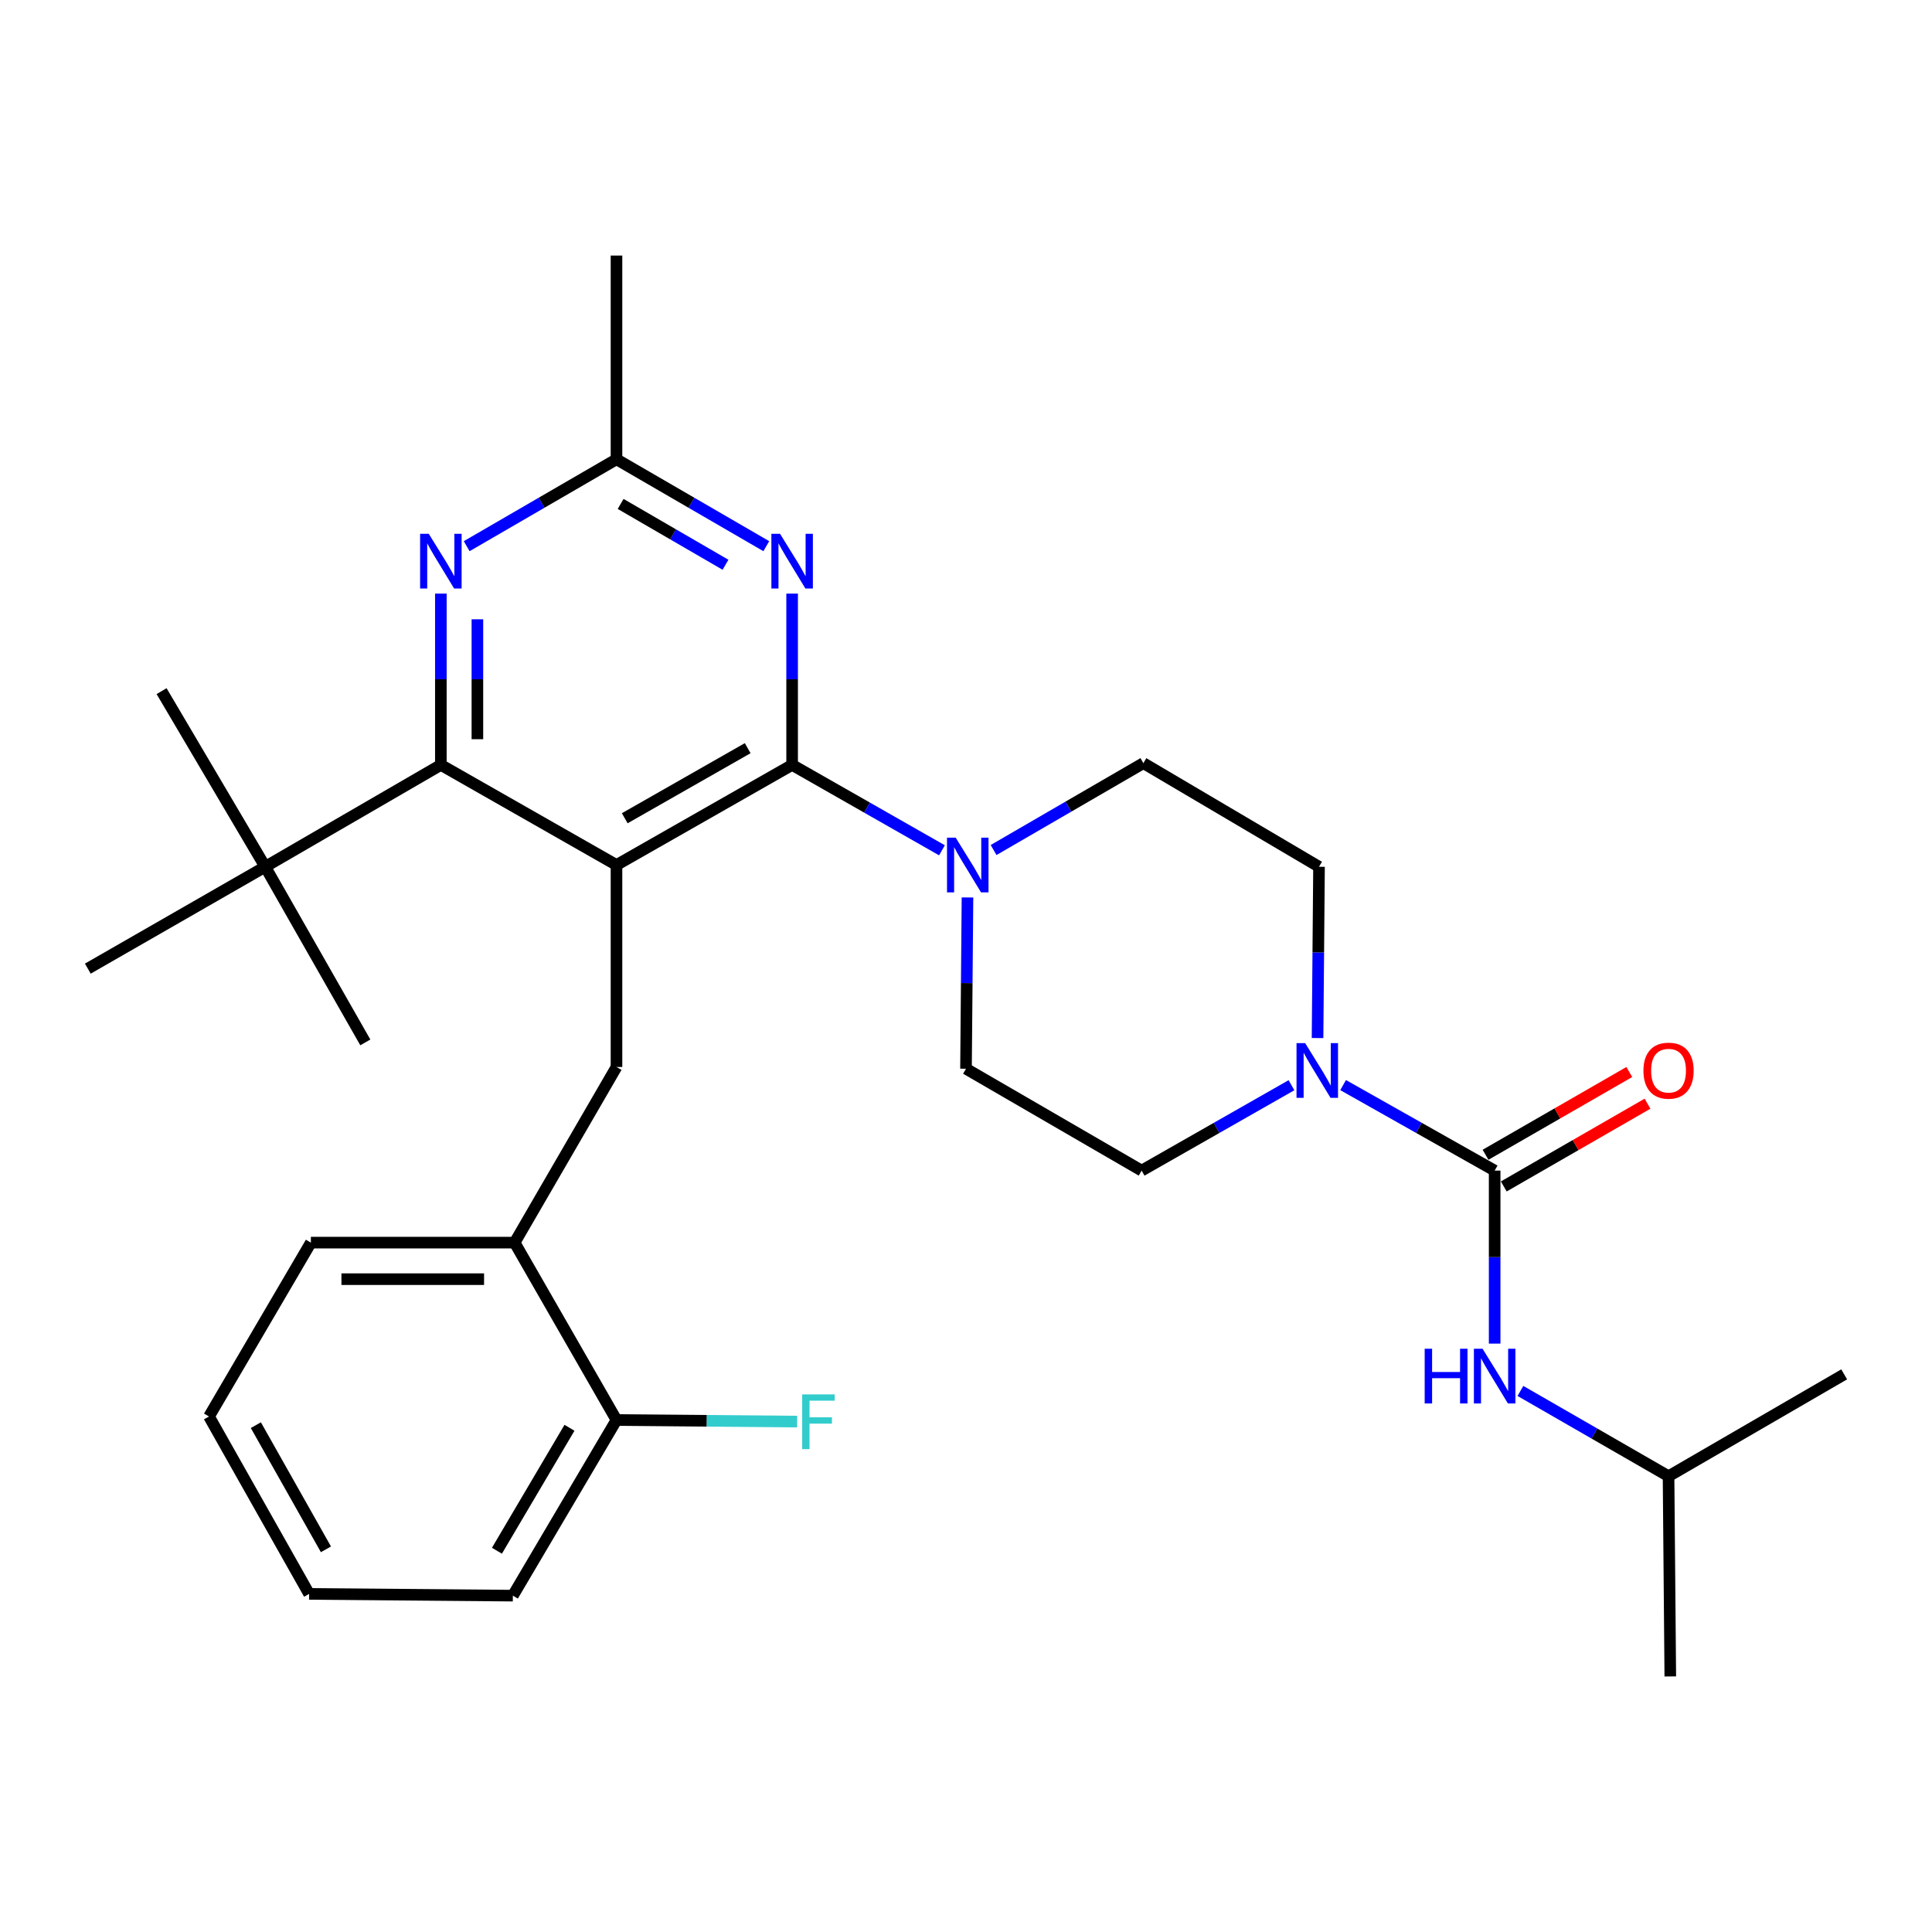<?xml version='1.0' encoding='iso-8859-1'?>
<svg version='1.1' baseProfile='full'
              xmlns='http://www.w3.org/2000/svg'
                      xmlns:rdkit='http://www.rdkit.org/xml'
                      xmlns:xlink='http://www.w3.org/1999/xlink'
                  xml:space='preserve'
width='1000px' height='1000px' viewBox='0 0 1000 1000'>
<!-- END OF HEADER -->
<rect style='opacity:1.0;fill:#FFFFFF;stroke:none' width='1000' height='1000' x='0' y='0'> </rect>
<path class='bond-0' d='M 773.631,695.449 L 773.631,650.676' style='fill:none;fill-rule:evenodd;stroke:#0000FF;stroke-width:6px;stroke-linecap:butt;stroke-linejoin:miter;stroke-opacity:1' />
<path class='bond-0' d='M 773.631,650.676 L 773.631,605.903' style='fill:none;fill-rule:evenodd;stroke:#000000;stroke-width:6px;stroke-linecap:butt;stroke-linejoin:miter;stroke-opacity:1' />
<path class='bond-1' d='M 786.967,719.947 L 825.302,742.019' style='fill:none;fill-rule:evenodd;stroke:#0000FF;stroke-width:6px;stroke-linecap:butt;stroke-linejoin:miter;stroke-opacity:1' />
<path class='bond-1' d='M 825.302,742.019 L 863.636,764.09' style='fill:none;fill-rule:evenodd;stroke:#000000;stroke-width:6px;stroke-linecap:butt;stroke-linejoin:miter;stroke-opacity:1' />
<path class='bond-2' d='M 778.349,614.099 L 815.553,592.682' style='fill:none;fill-rule:evenodd;stroke:#000000;stroke-width:6px;stroke-linecap:butt;stroke-linejoin:miter;stroke-opacity:1' />
<path class='bond-2' d='M 815.553,592.682 L 852.758,571.265' style='fill:none;fill-rule:evenodd;stroke:#FF0000;stroke-width:6px;stroke-linecap:butt;stroke-linejoin:miter;stroke-opacity:1' />
<path class='bond-2' d='M 768.913,597.707 L 806.118,576.291' style='fill:none;fill-rule:evenodd;stroke:#000000;stroke-width:6px;stroke-linecap:butt;stroke-linejoin:miter;stroke-opacity:1' />
<path class='bond-2' d='M 806.118,576.291 L 843.322,554.874' style='fill:none;fill-rule:evenodd;stroke:#FF0000;stroke-width:6px;stroke-linecap:butt;stroke-linejoin:miter;stroke-opacity:1' />
<path class='bond-3' d='M 773.631,605.903 L 734.412,583.771' style='fill:none;fill-rule:evenodd;stroke:#000000;stroke-width:6px;stroke-linecap:butt;stroke-linejoin:miter;stroke-opacity:1' />
<path class='bond-3' d='M 734.412,583.771 L 695.194,561.64' style='fill:none;fill-rule:evenodd;stroke:#0000FF;stroke-width:6px;stroke-linecap:butt;stroke-linejoin:miter;stroke-opacity:1' />
<path class='bond-4' d='M 681.962,537.295 L 682.342,492.968' style='fill:none;fill-rule:evenodd;stroke:#0000FF;stroke-width:6px;stroke-linecap:butt;stroke-linejoin:miter;stroke-opacity:1' />
<path class='bond-4' d='M 682.342,492.968 L 682.722,448.64' style='fill:none;fill-rule:evenodd;stroke:#000000;stroke-width:6px;stroke-linecap:butt;stroke-linejoin:miter;stroke-opacity:1' />
<path class='bond-5' d='M 668.462,561.703 L 629.686,583.803' style='fill:none;fill-rule:evenodd;stroke:#0000FF;stroke-width:6px;stroke-linecap:butt;stroke-linejoin:miter;stroke-opacity:1' />
<path class='bond-5' d='M 629.686,583.803 L 590.909,605.903' style='fill:none;fill-rule:evenodd;stroke:#000000;stroke-width:6px;stroke-linecap:butt;stroke-linejoin:miter;stroke-opacity:1' />
<path class='bond-6' d='M 863.636,764.09 L 954.545,711.365' style='fill:none;fill-rule:evenodd;stroke:#000000;stroke-width:6px;stroke-linecap:butt;stroke-linejoin:miter;stroke-opacity:1' />
<path class='bond-7' d='M 863.636,764.09 L 864.54,867.724' style='fill:none;fill-rule:evenodd;stroke:#000000;stroke-width:6px;stroke-linecap:butt;stroke-linejoin:miter;stroke-opacity:1' />
<path class='bond-8' d='M 319.096,552.274 L 266.37,643.183' style='fill:none;fill-rule:evenodd;stroke:#000000;stroke-width:6px;stroke-linecap:butt;stroke-linejoin:miter;stroke-opacity:1' />
<path class='bond-9' d='M 319.096,552.274 L 319.096,447.726' style='fill:none;fill-rule:evenodd;stroke:#000000;stroke-width:6px;stroke-linecap:butt;stroke-linejoin:miter;stroke-opacity:1' />
<path class='bond-10' d='M 319.096,447.726 L 228.187,395.915' style='fill:none;fill-rule:evenodd;stroke:#000000;stroke-width:6px;stroke-linecap:butt;stroke-linejoin:miter;stroke-opacity:1' />
<path class='bond-11' d='M 319.096,447.726 L 410.005,395.915' style='fill:none;fill-rule:evenodd;stroke:#000000;stroke-width:6px;stroke-linecap:butt;stroke-linejoin:miter;stroke-opacity:1' />
<path class='bond-11' d='M 323.367,423.523 L 387.004,387.255' style='fill:none;fill-rule:evenodd;stroke:#000000;stroke-width:6px;stroke-linecap:butt;stroke-linejoin:miter;stroke-opacity:1' />
<path class='bond-12' d='M 228.187,307.25 L 228.187,351.582' style='fill:none;fill-rule:evenodd;stroke:#0000FF;stroke-width:6px;stroke-linecap:butt;stroke-linejoin:miter;stroke-opacity:1' />
<path class='bond-12' d='M 228.187,351.582 L 228.187,395.915' style='fill:none;fill-rule:evenodd;stroke:#000000;stroke-width:6px;stroke-linecap:butt;stroke-linejoin:miter;stroke-opacity:1' />
<path class='bond-12' d='M 247.1,320.549 L 247.1,351.582' style='fill:none;fill-rule:evenodd;stroke:#0000FF;stroke-width:6px;stroke-linecap:butt;stroke-linejoin:miter;stroke-opacity:1' />
<path class='bond-12' d='M 247.1,351.582 L 247.1,382.615' style='fill:none;fill-rule:evenodd;stroke:#000000;stroke-width:6px;stroke-linecap:butt;stroke-linejoin:miter;stroke-opacity:1' />
<path class='bond-13' d='M 241.554,282.7 L 280.325,260.214' style='fill:none;fill-rule:evenodd;stroke:#0000FF;stroke-width:6px;stroke-linecap:butt;stroke-linejoin:miter;stroke-opacity:1' />
<path class='bond-13' d='M 280.325,260.214 L 319.096,237.727' style='fill:none;fill-rule:evenodd;stroke:#000000;stroke-width:6px;stroke-linecap:butt;stroke-linejoin:miter;stroke-opacity:1' />
<path class='bond-14' d='M 228.187,395.915 L 137.278,448.64' style='fill:none;fill-rule:evenodd;stroke:#000000;stroke-width:6px;stroke-linecap:butt;stroke-linejoin:miter;stroke-opacity:1' />
<path class='bond-15' d='M 410.005,395.915 L 410.005,351.582' style='fill:none;fill-rule:evenodd;stroke:#000000;stroke-width:6px;stroke-linecap:butt;stroke-linejoin:miter;stroke-opacity:1' />
<path class='bond-15' d='M 410.005,351.582 L 410.005,307.25' style='fill:none;fill-rule:evenodd;stroke:#0000FF;stroke-width:6px;stroke-linecap:butt;stroke-linejoin:miter;stroke-opacity:1' />
<path class='bond-16' d='M 410.005,395.915 L 448.782,418.015' style='fill:none;fill-rule:evenodd;stroke:#000000;stroke-width:6px;stroke-linecap:butt;stroke-linejoin:miter;stroke-opacity:1' />
<path class='bond-16' d='M 448.782,418.015 L 487.558,440.114' style='fill:none;fill-rule:evenodd;stroke:#0000FF;stroke-width:6px;stroke-linecap:butt;stroke-linejoin:miter;stroke-opacity:1' />
<path class='bond-17' d='M 396.638,282.7 L 357.867,260.214' style='fill:none;fill-rule:evenodd;stroke:#0000FF;stroke-width:6px;stroke-linecap:butt;stroke-linejoin:miter;stroke-opacity:1' />
<path class='bond-17' d='M 357.867,260.214 L 319.096,237.727' style='fill:none;fill-rule:evenodd;stroke:#000000;stroke-width:6px;stroke-linecap:butt;stroke-linejoin:miter;stroke-opacity:1' />
<path class='bond-17' d='M 375.518,292.315 L 348.378,276.574' style='fill:none;fill-rule:evenodd;stroke:#0000FF;stroke-width:6px;stroke-linecap:butt;stroke-linejoin:miter;stroke-opacity:1' />
<path class='bond-17' d='M 348.378,276.574 L 321.238,260.834' style='fill:none;fill-rule:evenodd;stroke:#000000;stroke-width:6px;stroke-linecap:butt;stroke-linejoin:miter;stroke-opacity:1' />
<path class='bond-18' d='M 319.096,237.727 L 319.096,132.276' style='fill:none;fill-rule:evenodd;stroke:#000000;stroke-width:6px;stroke-linecap:butt;stroke-linejoin:miter;stroke-opacity:1' />
<path class='bond-19' d='M 500.769,464.523 L 500.384,508.85' style='fill:none;fill-rule:evenodd;stroke:#0000FF;stroke-width:6px;stroke-linecap:butt;stroke-linejoin:miter;stroke-opacity:1' />
<path class='bond-19' d='M 500.384,508.85 L 500,553.177' style='fill:none;fill-rule:evenodd;stroke:#000000;stroke-width:6px;stroke-linecap:butt;stroke-linejoin:miter;stroke-opacity:1' />
<path class='bond-20' d='M 514.281,439.973 L 553.047,417.487' style='fill:none;fill-rule:evenodd;stroke:#0000FF;stroke-width:6px;stroke-linecap:butt;stroke-linejoin:miter;stroke-opacity:1' />
<path class='bond-20' d='M 553.047,417.487 L 591.813,395.001' style='fill:none;fill-rule:evenodd;stroke:#000000;stroke-width:6px;stroke-linecap:butt;stroke-linejoin:miter;stroke-opacity:1' />
<path class='bond-21' d='M 500,553.177 L 590.909,605.903' style='fill:none;fill-rule:evenodd;stroke:#000000;stroke-width:6px;stroke-linecap:butt;stroke-linejoin:miter;stroke-opacity:1' />
<path class='bond-22' d='M 682.722,448.64 L 591.813,395.001' style='fill:none;fill-rule:evenodd;stroke:#000000;stroke-width:6px;stroke-linecap:butt;stroke-linejoin:miter;stroke-opacity:1' />
<path class='bond-23' d='M 108.183,733.178 L 160.005,825.001' style='fill:none;fill-rule:evenodd;stroke:#000000;stroke-width:6px;stroke-linecap:butt;stroke-linejoin:miter;stroke-opacity:1' />
<path class='bond-23' d='M 132.427,737.656 L 168.703,801.932' style='fill:none;fill-rule:evenodd;stroke:#000000;stroke-width:6px;stroke-linecap:butt;stroke-linejoin:miter;stroke-opacity:1' />
<path class='bond-24' d='M 108.183,733.178 L 160.909,643.183' style='fill:none;fill-rule:evenodd;stroke:#000000;stroke-width:6px;stroke-linecap:butt;stroke-linejoin:miter;stroke-opacity:1' />
<path class='bond-25' d='M 160.005,825.001 L 265.456,825.905' style='fill:none;fill-rule:evenodd;stroke:#000000;stroke-width:6px;stroke-linecap:butt;stroke-linejoin:miter;stroke-opacity:1' />
<path class='bond-26' d='M 137.278,448.64 L 45.455,501.366' style='fill:none;fill-rule:evenodd;stroke:#000000;stroke-width:6px;stroke-linecap:butt;stroke-linejoin:miter;stroke-opacity:1' />
<path class='bond-27' d='M 137.278,448.64 L 189.089,539.549' style='fill:none;fill-rule:evenodd;stroke:#000000;stroke-width:6px;stroke-linecap:butt;stroke-linejoin:miter;stroke-opacity:1' />
<path class='bond-28' d='M 137.278,448.64 L 83.638,357.731' style='fill:none;fill-rule:evenodd;stroke:#000000;stroke-width:6px;stroke-linecap:butt;stroke-linejoin:miter;stroke-opacity:1' />
<path class='bond-29' d='M 265.456,825.905 L 319.096,734.996' style='fill:none;fill-rule:evenodd;stroke:#000000;stroke-width:6px;stroke-linecap:butt;stroke-linejoin:miter;stroke-opacity:1' />
<path class='bond-29' d='M 257.213,802.657 L 294.761,739.021' style='fill:none;fill-rule:evenodd;stroke:#000000;stroke-width:6px;stroke-linecap:butt;stroke-linejoin:miter;stroke-opacity:1' />
<path class='bond-30' d='M 319.096,734.996 L 266.37,643.183' style='fill:none;fill-rule:evenodd;stroke:#000000;stroke-width:6px;stroke-linecap:butt;stroke-linejoin:miter;stroke-opacity:1' />
<path class='bond-31' d='M 319.096,734.996 L 365.848,735.404' style='fill:none;fill-rule:evenodd;stroke:#000000;stroke-width:6px;stroke-linecap:butt;stroke-linejoin:miter;stroke-opacity:1' />
<path class='bond-31' d='M 365.848,735.404 L 412.599,735.813' style='fill:none;fill-rule:evenodd;stroke:#33CCCC;stroke-width:6px;stroke-linecap:butt;stroke-linejoin:miter;stroke-opacity:1' />
<path class='bond-32' d='M 266.37,643.183 L 160.909,643.183' style='fill:none;fill-rule:evenodd;stroke:#000000;stroke-width:6px;stroke-linecap:butt;stroke-linejoin:miter;stroke-opacity:1' />
<path class='bond-32' d='M 250.551,662.096 L 176.728,662.096' style='fill:none;fill-rule:evenodd;stroke:#000000;stroke-width:6px;stroke-linecap:butt;stroke-linejoin:miter;stroke-opacity:1' />
<path  class='atom-0' d='M 737.411 698.108
L 741.251 698.108
L 741.251 710.148
L 755.731 710.148
L 755.731 698.108
L 759.571 698.108
L 759.571 726.428
L 755.731 726.428
L 755.731 713.348
L 741.251 713.348
L 741.251 726.428
L 737.411 726.428
L 737.411 698.108
' fill='#0000FF'/>
<path  class='atom-0' d='M 767.371 698.108
L 776.651 713.108
Q 777.571 714.588, 779.051 717.268
Q 780.531 719.948, 780.611 720.108
L 780.611 698.108
L 784.371 698.108
L 784.371 726.428
L 780.491 726.428
L 770.531 710.028
Q 769.371 708.108, 768.131 705.908
Q 766.931 703.708, 766.571 703.028
L 766.571 726.428
L 762.891 726.428
L 762.891 698.108
L 767.371 698.108
' fill='#0000FF'/>
<path  class='atom-2' d='M 850.636 554.172
Q 850.636 547.372, 853.996 543.572
Q 857.356 539.772, 863.636 539.772
Q 869.916 539.772, 873.276 543.572
Q 876.636 547.372, 876.636 554.172
Q 876.636 561.052, 873.236 564.972
Q 869.836 568.852, 863.636 568.852
Q 857.396 568.852, 853.996 564.972
Q 850.636 561.092, 850.636 554.172
M 863.636 565.652
Q 867.956 565.652, 870.276 562.772
Q 872.636 559.852, 872.636 554.172
Q 872.636 548.612, 870.276 545.812
Q 867.956 542.972, 863.636 542.972
Q 859.316 542.972, 856.956 545.772
Q 854.636 548.572, 854.636 554.172
Q 854.636 559.892, 856.956 562.772
Q 859.316 565.652, 863.636 565.652
' fill='#FF0000'/>
<path  class='atom-3' d='M 675.558 539.932
L 684.838 554.932
Q 685.758 556.412, 687.238 559.092
Q 688.718 561.772, 688.798 561.932
L 688.798 539.932
L 692.558 539.932
L 692.558 568.252
L 688.678 568.252
L 678.718 551.852
Q 677.558 549.932, 676.318 547.732
Q 675.118 545.532, 674.758 544.852
L 674.758 568.252
L 671.078 568.252
L 671.078 539.932
L 675.558 539.932
' fill='#0000FF'/>
<path  class='atom-9' d='M 221.927 276.293
L 231.207 291.293
Q 232.127 292.773, 233.607 295.453
Q 235.087 298.133, 235.167 298.293
L 235.167 276.293
L 238.927 276.293
L 238.927 304.613
L 235.047 304.613
L 225.087 288.213
Q 223.927 286.293, 222.687 284.093
Q 221.487 281.893, 221.127 281.213
L 221.127 304.613
L 217.447 304.613
L 217.447 276.293
L 221.927 276.293
' fill='#0000FF'/>
<path  class='atom-12' d='M 403.745 276.293
L 413.025 291.293
Q 413.945 292.773, 415.425 295.453
Q 416.905 298.133, 416.985 298.293
L 416.985 276.293
L 420.745 276.293
L 420.745 304.613
L 416.865 304.613
L 406.905 288.213
Q 405.745 286.293, 404.505 284.093
Q 403.305 281.893, 402.945 281.213
L 402.945 304.613
L 399.265 304.613
L 399.265 276.293
L 403.745 276.293
' fill='#0000FF'/>
<path  class='atom-14' d='M 494.654 433.566
L 503.934 448.566
Q 504.854 450.046, 506.334 452.726
Q 507.814 455.406, 507.894 455.566
L 507.894 433.566
L 511.654 433.566
L 511.654 461.886
L 507.774 461.886
L 497.814 445.486
Q 496.654 443.566, 495.414 441.366
Q 494.214 439.166, 493.854 438.486
L 493.854 461.886
L 490.174 461.886
L 490.174 433.566
L 494.654 433.566
' fill='#0000FF'/>
<path  class='atom-30' d='M 415.213 721.75
L 432.053 721.75
L 432.053 724.99
L 419.013 724.99
L 419.013 733.59
L 430.613 733.59
L 430.613 736.87
L 419.013 736.87
L 419.013 750.07
L 415.213 750.07
L 415.213 721.75
' fill='#33CCCC'/>
</svg>
